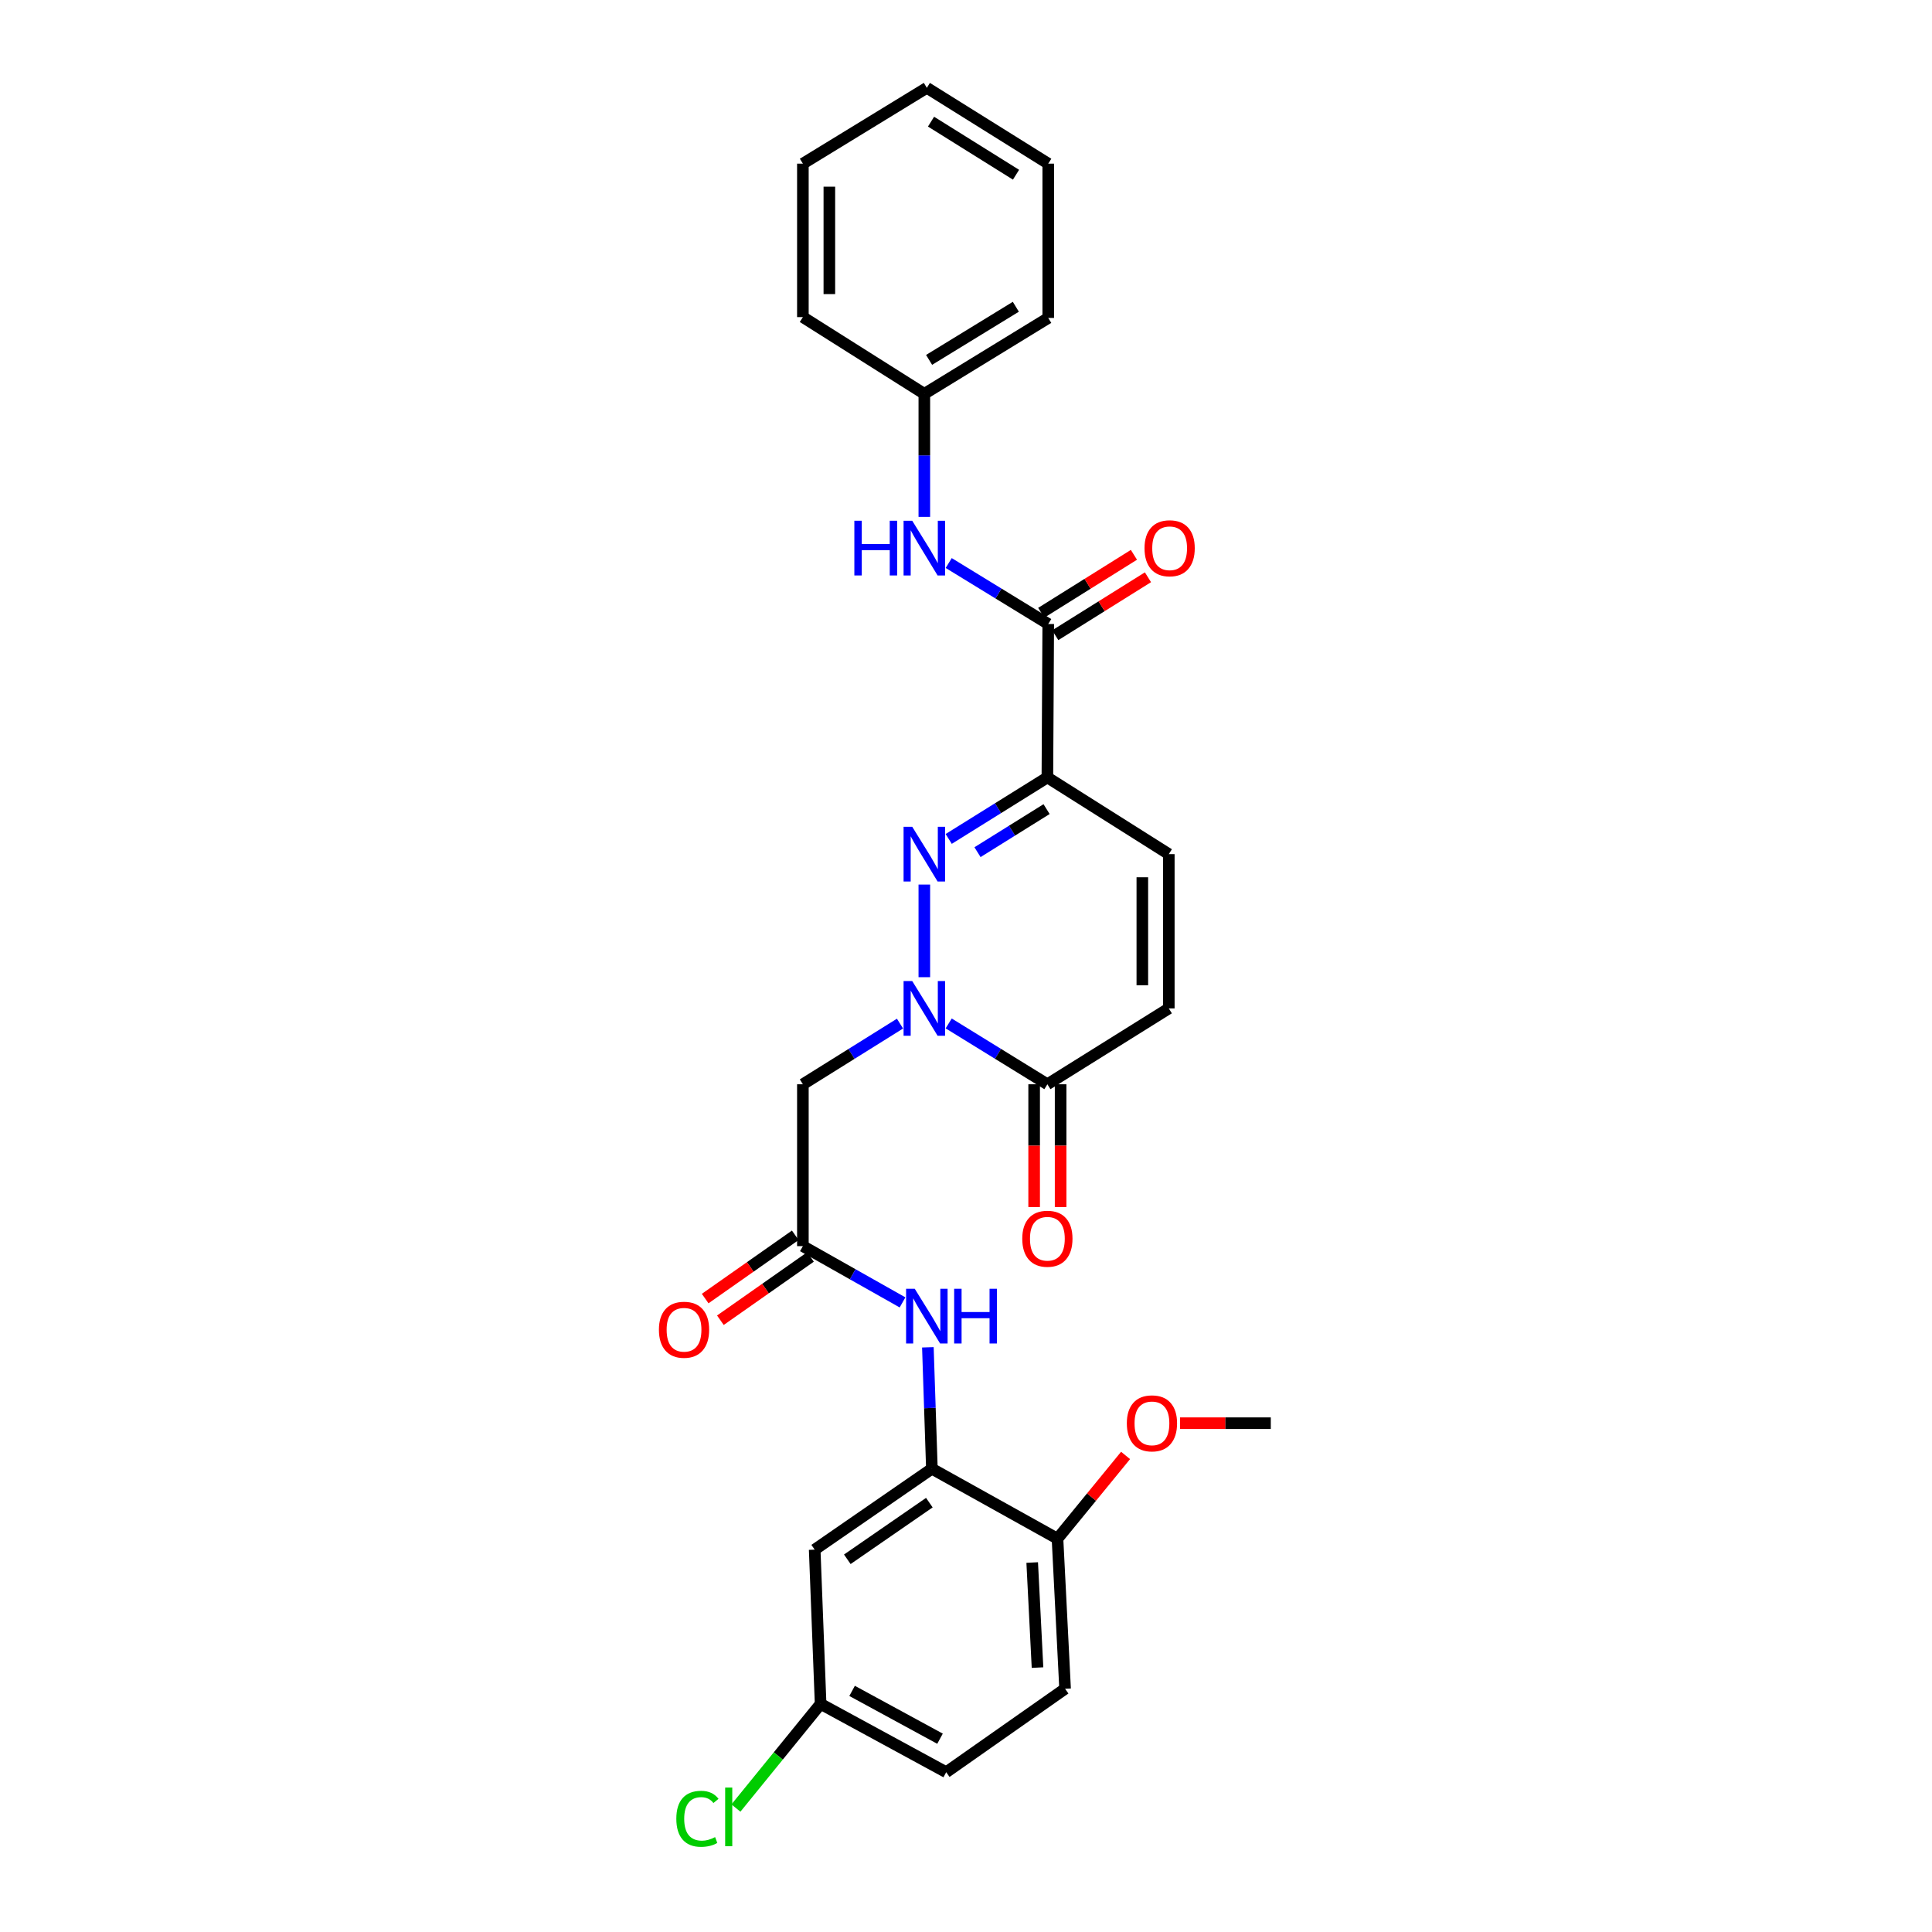 <?xml version='1.0' encoding='iso-8859-1'?>
<svg version='1.1' baseProfile='full'
              xmlns='http://www.w3.org/2000/svg'
                      xmlns:rdkit='http://www.rdkit.org/xml'
                      xmlns:xlink='http://www.w3.org/1999/xlink'
                  xml:space='preserve'
width='1000px' height='1000px' viewBox='0 0 1000 1000'>
<!-- END OF HEADER -->
<rect style='opacity:1.0;fill:#FFFFFF;stroke:none' width='1000' height='1000' x='0' y='0'> </rect>
<path class='bond-0' d='M 478.431,505.796 L 478.431,457.847' style='fill:none;fill-rule:evenodd;stroke:#0000FF;stroke-width:6px;stroke-linecap:butt;stroke-linejoin:miter;stroke-opacity:1' />
<path class='bond-3' d='M 491.041,529.727 L 516.582,545.473' style='fill:none;fill-rule:evenodd;stroke:#0000FF;stroke-width:6px;stroke-linecap:butt;stroke-linejoin:miter;stroke-opacity:1' />
<path class='bond-3' d='M 516.582,545.473 L 542.122,561.219' style='fill:none;fill-rule:evenodd;stroke:#000000;stroke-width:6px;stroke-linecap:butt;stroke-linejoin:miter;stroke-opacity:1' />
<path class='bond-4' d='M 465.838,529.819 L 440.704,545.519' style='fill:none;fill-rule:evenodd;stroke:#0000FF;stroke-width:6px;stroke-linecap:butt;stroke-linejoin:miter;stroke-opacity:1' />
<path class='bond-4' d='M 440.704,545.519 L 415.569,561.219' style='fill:none;fill-rule:evenodd;stroke:#000000;stroke-width:6px;stroke-linecap:butt;stroke-linejoin:miter;stroke-opacity:1' />
<path class='bond-1' d='M 491.047,434.23 L 516.585,418.312' style='fill:none;fill-rule:evenodd;stroke:#0000FF;stroke-width:6px;stroke-linecap:butt;stroke-linejoin:miter;stroke-opacity:1' />
<path class='bond-1' d='M 516.585,418.312 L 542.122,402.394' style='fill:none;fill-rule:evenodd;stroke:#000000;stroke-width:6px;stroke-linecap:butt;stroke-linejoin:miter;stroke-opacity:1' />
<path class='bond-1' d='M 505.956,441.082 L 523.832,429.939' style='fill:none;fill-rule:evenodd;stroke:#0000FF;stroke-width:6px;stroke-linecap:butt;stroke-linejoin:miter;stroke-opacity:1' />
<path class='bond-1' d='M 523.832,429.939 L 541.708,418.796' style='fill:none;fill-rule:evenodd;stroke:#000000;stroke-width:6px;stroke-linecap:butt;stroke-linejoin:miter;stroke-opacity:1' />
<path class='bond-2' d='M 542.122,402.394 L 542.571,322.978' style='fill:none;fill-rule:evenodd;stroke:#000000;stroke-width:6px;stroke-linecap:butt;stroke-linejoin:miter;stroke-opacity:1' />
<path class='bond-28' d='M 542.122,402.394 L 604.969,442.095' style='fill:none;fill-rule:evenodd;stroke:#000000;stroke-width:6px;stroke-linecap:butt;stroke-linejoin:miter;stroke-opacity:1' />
<path class='bond-10' d='M 542.571,322.978 L 516.811,307.201' style='fill:none;fill-rule:evenodd;stroke:#000000;stroke-width:6px;stroke-linecap:butt;stroke-linejoin:miter;stroke-opacity:1' />
<path class='bond-10' d='M 516.811,307.201 L 491.051,291.425' style='fill:none;fill-rule:evenodd;stroke:#0000FF;stroke-width:6px;stroke-linecap:butt;stroke-linejoin:miter;stroke-opacity:1' />
<path class='bond-13' d='M 546.203,328.786 L 570.192,313.788' style='fill:none;fill-rule:evenodd;stroke:#000000;stroke-width:6px;stroke-linecap:butt;stroke-linejoin:miter;stroke-opacity:1' />
<path class='bond-13' d='M 570.192,313.788 L 594.181,298.79' style='fill:none;fill-rule:evenodd;stroke:#FF0000;stroke-width:6px;stroke-linecap:butt;stroke-linejoin:miter;stroke-opacity:1' />
<path class='bond-13' d='M 538.94,317.169 L 562.929,302.171' style='fill:none;fill-rule:evenodd;stroke:#000000;stroke-width:6px;stroke-linecap:butt;stroke-linejoin:miter;stroke-opacity:1' />
<path class='bond-13' d='M 562.929,302.171 L 586.919,287.173' style='fill:none;fill-rule:evenodd;stroke:#FF0000;stroke-width:6px;stroke-linecap:butt;stroke-linejoin:miter;stroke-opacity:1' />
<path class='bond-8' d='M 542.122,561.219 L 604.969,521.952' style='fill:none;fill-rule:evenodd;stroke:#000000;stroke-width:6px;stroke-linecap:butt;stroke-linejoin:miter;stroke-opacity:1' />
<path class='bond-14' d='M 535.272,561.219 L 535.272,592.993' style='fill:none;fill-rule:evenodd;stroke:#000000;stroke-width:6px;stroke-linecap:butt;stroke-linejoin:miter;stroke-opacity:1' />
<path class='bond-14' d='M 535.272,592.993 L 535.272,624.768' style='fill:none;fill-rule:evenodd;stroke:#FF0000;stroke-width:6px;stroke-linecap:butt;stroke-linejoin:miter;stroke-opacity:1' />
<path class='bond-14' d='M 548.972,561.219 L 548.972,592.993' style='fill:none;fill-rule:evenodd;stroke:#000000;stroke-width:6px;stroke-linecap:butt;stroke-linejoin:miter;stroke-opacity:1' />
<path class='bond-14' d='M 548.972,592.993 L 548.972,624.768' style='fill:none;fill-rule:evenodd;stroke:#FF0000;stroke-width:6px;stroke-linecap:butt;stroke-linejoin:miter;stroke-opacity:1' />
<path class='bond-5' d='M 415.569,561.219 L 415.569,644.997' style='fill:none;fill-rule:evenodd;stroke:#000000;stroke-width:6px;stroke-linecap:butt;stroke-linejoin:miter;stroke-opacity:1' />
<path class='bond-9' d='M 415.569,644.997 L 441.36,659.559' style='fill:none;fill-rule:evenodd;stroke:#000000;stroke-width:6px;stroke-linecap:butt;stroke-linejoin:miter;stroke-opacity:1' />
<path class='bond-9' d='M 441.36,659.559 L 467.15,674.122' style='fill:none;fill-rule:evenodd;stroke:#0000FF;stroke-width:6px;stroke-linecap:butt;stroke-linejoin:miter;stroke-opacity:1' />
<path class='bond-15' d='M 411.633,639.39 L 388.315,655.764' style='fill:none;fill-rule:evenodd;stroke:#000000;stroke-width:6px;stroke-linecap:butt;stroke-linejoin:miter;stroke-opacity:1' />
<path class='bond-15' d='M 388.315,655.764 L 364.997,672.137' style='fill:none;fill-rule:evenodd;stroke:#FF0000;stroke-width:6px;stroke-linecap:butt;stroke-linejoin:miter;stroke-opacity:1' />
<path class='bond-15' d='M 419.506,650.603 L 396.188,666.976' style='fill:none;fill-rule:evenodd;stroke:#000000;stroke-width:6px;stroke-linecap:butt;stroke-linejoin:miter;stroke-opacity:1' />
<path class='bond-15' d='M 396.188,666.976 L 372.87,683.349' style='fill:none;fill-rule:evenodd;stroke:#FF0000;stroke-width:6px;stroke-linecap:butt;stroke-linejoin:miter;stroke-opacity:1' />
<path class='bond-6' d='M 604.969,442.095 L 604.969,521.952' style='fill:none;fill-rule:evenodd;stroke:#000000;stroke-width:6px;stroke-linecap:butt;stroke-linejoin:miter;stroke-opacity:1' />
<path class='bond-6' d='M 591.268,454.073 L 591.268,509.974' style='fill:none;fill-rule:evenodd;stroke:#000000;stroke-width:6px;stroke-linecap:butt;stroke-linejoin:miter;stroke-opacity:1' />
<path class='bond-7' d='M 482.343,760.209 L 481.304,728.785' style='fill:none;fill-rule:evenodd;stroke:#000000;stroke-width:6px;stroke-linecap:butt;stroke-linejoin:miter;stroke-opacity:1' />
<path class='bond-7' d='M 481.304,728.785 L 480.266,697.362' style='fill:none;fill-rule:evenodd;stroke:#0000FF;stroke-width:6px;stroke-linecap:butt;stroke-linejoin:miter;stroke-opacity:1' />
<path class='bond-11' d='M 482.343,760.209 L 421.681,802.094' style='fill:none;fill-rule:evenodd;stroke:#000000;stroke-width:6px;stroke-linecap:butt;stroke-linejoin:miter;stroke-opacity:1' />
<path class='bond-11' d='M 481.028,777.766 L 438.565,807.085' style='fill:none;fill-rule:evenodd;stroke:#000000;stroke-width:6px;stroke-linecap:butt;stroke-linejoin:miter;stroke-opacity:1' />
<path class='bond-12' d='M 482.343,760.209 L 547.359,796.416' style='fill:none;fill-rule:evenodd;stroke:#000000;stroke-width:6px;stroke-linecap:butt;stroke-linejoin:miter;stroke-opacity:1' />
<path class='bond-18' d='M 478.431,267.54 L 478.431,235.697' style='fill:none;fill-rule:evenodd;stroke:#0000FF;stroke-width:6px;stroke-linecap:butt;stroke-linejoin:miter;stroke-opacity:1' />
<path class='bond-18' d='M 478.431,235.697 L 478.431,203.853' style='fill:none;fill-rule:evenodd;stroke:#000000;stroke-width:6px;stroke-linecap:butt;stroke-linejoin:miter;stroke-opacity:1' />
<path class='bond-17' d='M 421.681,802.094 L 424.748,881.936' style='fill:none;fill-rule:evenodd;stroke:#000000;stroke-width:6px;stroke-linecap:butt;stroke-linejoin:miter;stroke-opacity:1' />
<path class='bond-16' d='M 547.359,796.416 L 551.286,874.104' style='fill:none;fill-rule:evenodd;stroke:#000000;stroke-width:6px;stroke-linecap:butt;stroke-linejoin:miter;stroke-opacity:1' />
<path class='bond-16' d='M 534.265,808.761 L 537.014,863.143' style='fill:none;fill-rule:evenodd;stroke:#000000;stroke-width:6px;stroke-linecap:butt;stroke-linejoin:miter;stroke-opacity:1' />
<path class='bond-21' d='M 547.359,796.416 L 564.977,774.875' style='fill:none;fill-rule:evenodd;stroke:#000000;stroke-width:6px;stroke-linecap:butt;stroke-linejoin:miter;stroke-opacity:1' />
<path class='bond-21' d='M 564.977,774.875 L 582.595,753.335' style='fill:none;fill-rule:evenodd;stroke:#FF0000;stroke-width:6px;stroke-linecap:butt;stroke-linejoin:miter;stroke-opacity:1' />
<path class='bond-19' d='M 551.286,874.104 L 489.757,917.291' style='fill:none;fill-rule:evenodd;stroke:#000000;stroke-width:6px;stroke-linecap:butt;stroke-linejoin:miter;stroke-opacity:1' />
<path class='bond-20' d='M 424.748,881.936 L 402.829,908.889' style='fill:none;fill-rule:evenodd;stroke:#000000;stroke-width:6px;stroke-linecap:butt;stroke-linejoin:miter;stroke-opacity:1' />
<path class='bond-20' d='M 402.829,908.889 L 380.91,935.842' style='fill:none;fill-rule:evenodd;stroke:#00CC00;stroke-width:6px;stroke-linecap:butt;stroke-linejoin:miter;stroke-opacity:1' />
<path class='bond-29' d='M 424.748,881.936 L 489.757,917.291' style='fill:none;fill-rule:evenodd;stroke:#000000;stroke-width:6px;stroke-linecap:butt;stroke-linejoin:miter;stroke-opacity:1' />
<path class='bond-29' d='M 441.045,875.204 L 486.551,899.952' style='fill:none;fill-rule:evenodd;stroke:#000000;stroke-width:6px;stroke-linecap:butt;stroke-linejoin:miter;stroke-opacity:1' />
<path class='bond-22' d='M 478.431,203.853 L 542.571,164.571' style='fill:none;fill-rule:evenodd;stroke:#000000;stroke-width:6px;stroke-linecap:butt;stroke-linejoin:miter;stroke-opacity:1' />
<path class='bond-22' d='M 480.897,186.278 L 525.795,158.78' style='fill:none;fill-rule:evenodd;stroke:#000000;stroke-width:6px;stroke-linecap:butt;stroke-linejoin:miter;stroke-opacity:1' />
<path class='bond-23' d='M 478.431,203.853 L 415.569,164.138' style='fill:none;fill-rule:evenodd;stroke:#000000;stroke-width:6px;stroke-linecap:butt;stroke-linejoin:miter;stroke-opacity:1' />
<path class='bond-24' d='M 610.784,736.644 L 634.272,736.644' style='fill:none;fill-rule:evenodd;stroke:#FF0000;stroke-width:6px;stroke-linecap:butt;stroke-linejoin:miter;stroke-opacity:1' />
<path class='bond-24' d='M 634.272,736.644 L 657.761,736.644' style='fill:none;fill-rule:evenodd;stroke:#000000;stroke-width:6px;stroke-linecap:butt;stroke-linejoin:miter;stroke-opacity:1' />
<path class='bond-25' d='M 542.571,164.571 L 542.571,84.706' style='fill:none;fill-rule:evenodd;stroke:#000000;stroke-width:6px;stroke-linecap:butt;stroke-linejoin:miter;stroke-opacity:1' />
<path class='bond-26' d='M 415.569,164.138 L 415.569,84.706' style='fill:none;fill-rule:evenodd;stroke:#000000;stroke-width:6px;stroke-linecap:butt;stroke-linejoin:miter;stroke-opacity:1' />
<path class='bond-26' d='M 429.27,152.223 L 429.27,96.621' style='fill:none;fill-rule:evenodd;stroke:#000000;stroke-width:6px;stroke-linecap:butt;stroke-linejoin:miter;stroke-opacity:1' />
<path class='bond-30' d='M 542.571,84.706 L 479.732,45.455' style='fill:none;fill-rule:evenodd;stroke:#000000;stroke-width:6px;stroke-linecap:butt;stroke-linejoin:miter;stroke-opacity:1' />
<path class='bond-30' d='M 525.887,90.438 L 481.9,62.962' style='fill:none;fill-rule:evenodd;stroke:#000000;stroke-width:6px;stroke-linecap:butt;stroke-linejoin:miter;stroke-opacity:1' />
<path class='bond-27' d='M 415.569,84.706 L 479.732,45.455' style='fill:none;fill-rule:evenodd;stroke:#000000;stroke-width:6px;stroke-linecap:butt;stroke-linejoin:miter;stroke-opacity:1' />
<path  class='atom-0' d='M 472.171 507.792
L 481.451 522.792
Q 482.371 524.272, 483.851 526.952
Q 485.331 529.632, 485.411 529.792
L 485.411 507.792
L 489.171 507.792
L 489.171 536.112
L 485.291 536.112
L 475.331 519.712
Q 474.171 517.792, 472.931 515.592
Q 471.731 513.392, 471.371 512.712
L 471.371 536.112
L 467.691 536.112
L 467.691 507.792
L 472.171 507.792
' fill='#0000FF'/>
<path  class='atom-1' d='M 472.171 427.935
L 481.451 442.935
Q 482.371 444.415, 483.851 447.095
Q 485.331 449.775, 485.411 449.935
L 485.411 427.935
L 489.171 427.935
L 489.171 456.255
L 485.291 456.255
L 475.331 439.855
Q 474.171 437.935, 472.931 435.735
Q 471.731 433.535, 471.371 432.855
L 471.371 456.255
L 467.691 456.255
L 467.691 427.935
L 472.171 427.935
' fill='#0000FF'/>
<path  class='atom-10' d='M 473.472 667.066
L 482.752 682.066
Q 483.672 683.546, 485.152 686.226
Q 486.632 688.906, 486.712 689.066
L 486.712 667.066
L 490.472 667.066
L 490.472 695.386
L 486.592 695.386
L 476.632 678.986
Q 475.472 677.066, 474.232 674.866
Q 473.032 672.666, 472.672 671.986
L 472.672 695.386
L 468.992 695.386
L 468.992 667.066
L 473.472 667.066
' fill='#0000FF'/>
<path  class='atom-10' d='M 493.872 667.066
L 497.712 667.066
L 497.712 679.106
L 512.192 679.106
L 512.192 667.066
L 516.032 667.066
L 516.032 695.386
L 512.192 695.386
L 512.192 682.306
L 497.712 682.306
L 497.712 695.386
L 493.872 695.386
L 493.872 667.066
' fill='#0000FF'/>
<path  class='atom-11' d='M 442.211 269.536
L 446.051 269.536
L 446.051 281.576
L 460.531 281.576
L 460.531 269.536
L 464.371 269.536
L 464.371 297.856
L 460.531 297.856
L 460.531 284.776
L 446.051 284.776
L 446.051 297.856
L 442.211 297.856
L 442.211 269.536
' fill='#0000FF'/>
<path  class='atom-11' d='M 472.171 269.536
L 481.451 284.536
Q 482.371 286.016, 483.851 288.696
Q 485.331 291.376, 485.411 291.536
L 485.411 269.536
L 489.171 269.536
L 489.171 297.856
L 485.291 297.856
L 475.331 281.456
Q 474.171 279.536, 472.931 277.336
Q 471.731 275.136, 471.371 274.456
L 471.371 297.856
L 467.691 297.856
L 467.691 269.536
L 472.171 269.536
' fill='#0000FF'/>
<path  class='atom-14' d='M 592.403 283.776
Q 592.403 276.976, 595.763 273.176
Q 599.123 269.376, 605.403 269.376
Q 611.683 269.376, 615.043 273.176
Q 618.403 276.976, 618.403 283.776
Q 618.403 290.656, 615.003 294.576
Q 611.603 298.456, 605.403 298.456
Q 599.163 298.456, 595.763 294.576
Q 592.403 290.696, 592.403 283.776
M 605.403 295.256
Q 609.723 295.256, 612.043 292.376
Q 614.403 289.456, 614.403 283.776
Q 614.403 278.216, 612.043 275.416
Q 609.723 272.576, 605.403 272.576
Q 601.083 272.576, 598.723 275.376
Q 596.403 278.176, 596.403 283.776
Q 596.403 289.496, 598.723 292.376
Q 601.083 295.256, 605.403 295.256
' fill='#FF0000'/>
<path  class='atom-15' d='M 529.122 641.164
Q 529.122 634.364, 532.482 630.564
Q 535.842 626.764, 542.122 626.764
Q 548.402 626.764, 551.762 630.564
Q 555.122 634.364, 555.122 641.164
Q 555.122 648.044, 551.722 651.964
Q 548.322 655.844, 542.122 655.844
Q 535.882 655.844, 532.482 651.964
Q 529.122 648.084, 529.122 641.164
M 542.122 652.644
Q 546.442 652.644, 548.762 649.764
Q 551.122 646.844, 551.122 641.164
Q 551.122 635.604, 548.762 632.804
Q 546.442 629.964, 542.122 629.964
Q 537.802 629.964, 535.442 632.764
Q 533.122 635.564, 533.122 641.164
Q 533.122 646.884, 535.442 649.764
Q 537.802 652.644, 542.122 652.644
' fill='#FF0000'/>
<path  class='atom-16' d='M 341.055 688.271
Q 341.055 681.471, 344.415 677.671
Q 347.775 673.871, 354.055 673.871
Q 360.335 673.871, 363.695 677.671
Q 367.055 681.471, 367.055 688.271
Q 367.055 695.151, 363.655 699.071
Q 360.255 702.951, 354.055 702.951
Q 347.815 702.951, 344.415 699.071
Q 341.055 695.191, 341.055 688.271
M 354.055 699.751
Q 358.375 699.751, 360.695 696.871
Q 363.055 693.951, 363.055 688.271
Q 363.055 682.711, 360.695 679.911
Q 358.375 677.071, 354.055 677.071
Q 349.735 677.071, 347.375 679.871
Q 345.055 682.671, 345.055 688.271
Q 345.055 693.991, 347.375 696.871
Q 349.735 699.751, 354.055 699.751
' fill='#FF0000'/>
<path  class='atom-21' d='M 350.065 941.402
Q 350.065 934.362, 353.345 930.682
Q 356.665 926.962, 362.945 926.962
Q 368.785 926.962, 371.905 931.082
L 369.265 933.242
Q 366.985 930.242, 362.945 930.242
Q 358.665 930.242, 356.385 933.122
Q 354.145 935.962, 354.145 941.402
Q 354.145 947.002, 356.465 949.882
Q 358.825 952.762, 363.385 952.762
Q 366.505 952.762, 370.145 950.882
L 371.265 953.882
Q 369.785 954.842, 367.545 955.402
Q 365.305 955.962, 362.825 955.962
Q 356.665 955.962, 353.345 952.202
Q 350.065 948.442, 350.065 941.402
' fill='#00CC00'/>
<path  class='atom-21' d='M 375.345 925.242
L 379.025 925.242
L 379.025 955.602
L 375.345 955.602
L 375.345 925.242
' fill='#00CC00'/>
<path  class='atom-22' d='M 583.246 736.724
Q 583.246 729.924, 586.606 726.124
Q 589.966 722.324, 596.246 722.324
Q 602.526 722.324, 605.886 726.124
Q 609.246 729.924, 609.246 736.724
Q 609.246 743.604, 605.846 747.524
Q 602.446 751.404, 596.246 751.404
Q 590.006 751.404, 586.606 747.524
Q 583.246 743.644, 583.246 736.724
M 596.246 748.204
Q 600.566 748.204, 602.886 745.324
Q 605.246 742.404, 605.246 736.724
Q 605.246 731.164, 602.886 728.364
Q 600.566 725.524, 596.246 725.524
Q 591.926 725.524, 589.566 728.324
Q 587.246 731.124, 587.246 736.724
Q 587.246 742.444, 589.566 745.324
Q 591.926 748.204, 596.246 748.204
' fill='#FF0000'/>
</svg>
